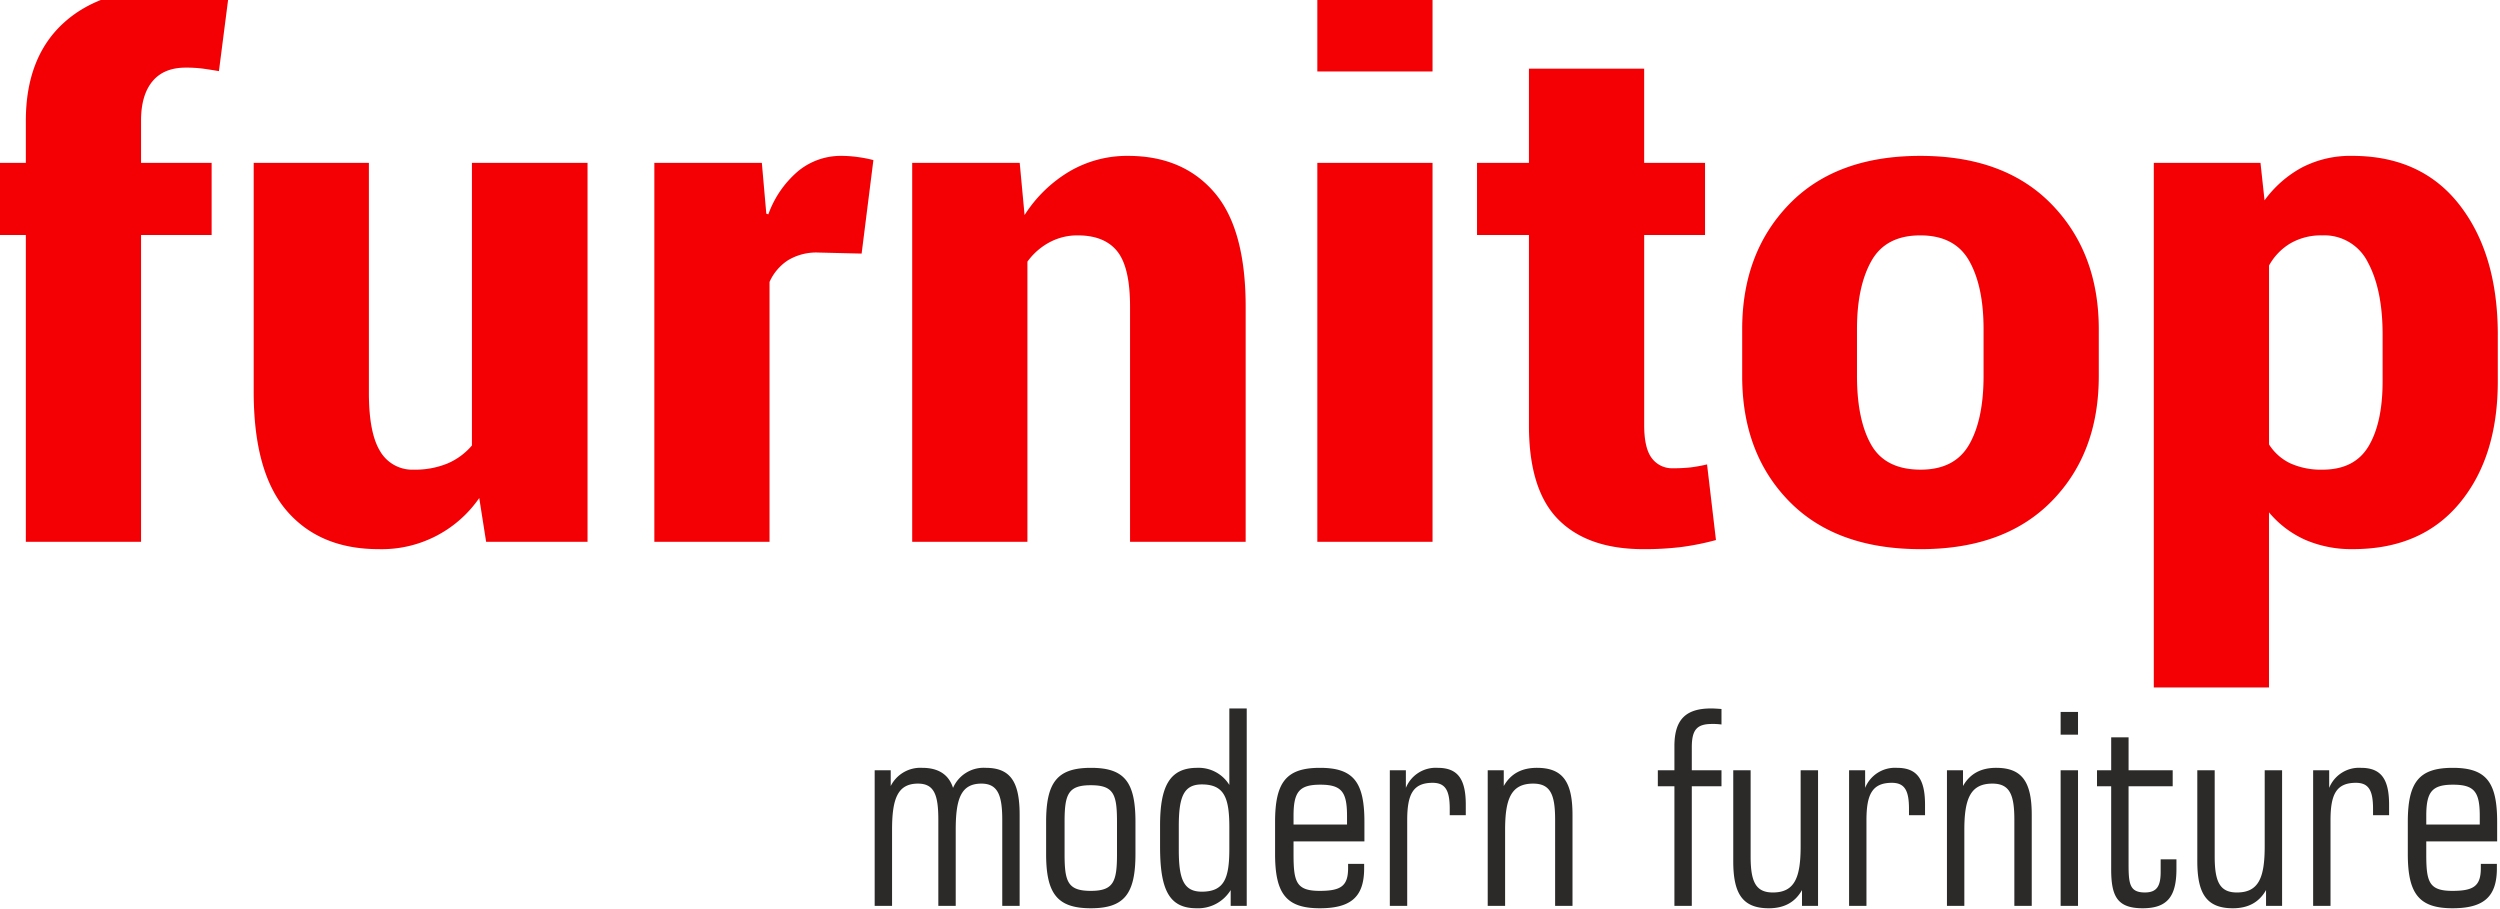 <svg xmlns="http://www.w3.org/2000/svg" width="701" height="255" viewBox="0 0 701 255">
  <defs>
    <style>
      .cls-1 {
        fill: #f40004;
      }

      .cls-1, .cls-2 {
        fill-rule: evenodd;
      }

      .cls-2 {
        fill: #2b2a29;
      }
    </style>
  </defs>
  <path id="furnitop" class="cls-1" d="M39.549,151.919V65.9H59.341V45.675H39.549V33.8q0-7.12,3.185-10.979t9.327-3.859a36.219,36.219,0,0,1,4.948.295q2.1,0.295,4.379.687L64.119-1.28q-4.892-.971-8.645-1.508a53.25,53.25,0,0,0-7.507-.535q-19.339,0-30.03,9.672T7.245,33.892V45.675H-7.884V65.9H7.245v86.017h32.3Zm96.761,0h28.437V45.675H132.329v79.234a18.406,18.406,0,0,1-6.882,5.063,23.783,23.783,0,0,1-9.384,1.72,10.414,10.414,0,0,1-9.441-5.113q-3.186-5.11-3.185-16.416V45.675h-32.3v64.218q0,22.585,9.27,33.336t25.764,10.752a33.216,33.216,0,0,0,28.21-14.336ZM244.9,44.889a35.867,35.867,0,0,0-4.265-.835,33.3,33.3,0,0,0-4.607-.344,18.794,18.794,0,0,0-12.341,4.369,28.512,28.512,0,0,0-8.247,12.029l-0.569-.2-1.251-14.238H183.478V151.919h32.3V79.06a14.07,14.07,0,0,1,5.176-6.088,15.373,15.373,0,0,1,8.474-2.16L241.6,71.107Zm10.882,0.785V151.919h32.305V73.373a18.228,18.228,0,0,1,6.142-5.405A16.485,16.485,0,0,1,302.192,66q7.507,0,11.091,4.474t3.583,15.482v65.962h32.418V86.032q0-21.9-8.816-32.109T316.3,43.711A31.9,31.9,0,0,0,299.86,48.08a37.782,37.782,0,0,0-12.569,12.225l-1.365-14.631H255.783Zm145.9,0H369.379V151.919h32.305V45.675Zm0-46.936H369.379V20.046h32.305V-1.261Zm27.033,20.522V45.675H414.158V65.9h14.559v53.417q0,18.069,8.247,26.365t23.83,8.3a85.113,85.113,0,0,0,10.579-.589,73.279,73.279,0,0,0,9.782-1.964l-2.5-21.209a41.514,41.514,0,0,1-4.55.834,42.937,42.937,0,0,1-5,.246,7.065,7.065,0,0,1-5.915-2.8q-2.161-2.8-2.161-9.279V65.9h17.062V45.675H461.022V19.261H428.717Zm59.794,86.213q0,21.6,13.137,35.055t36.912,13.452q23.545,0,36.74-13.452t13.2-35.055V92.316q0-21.405-13.2-35.006t-36.854-13.6q-23.661,0-36.8,13.6T488.511,92.316v13.158ZM520.7,92.258q0-11.9,4.038-19.079T538.446,66q9.666,0,13.707,7.13t4.038,19.128v13.176q0,12.195-4.038,19.226t-13.593,7.032q-9.9,0-13.878-6.983T520.7,105.434V92.258Zm179.684,1.629q0-22.584-10.693-36.38t-30.143-13.8a29.436,29.436,0,0,0-14.048,3.24,31.439,31.439,0,0,0-10.521,9.23l-1.138-10.507H603.926V192.767h32.3v-49.1a28.22,28.22,0,0,0,10.18,7.708,32.626,32.626,0,0,0,13.366,2.6q19.221,0,29.915-12.912t10.693-34.122V93.887Zm-32.3,13.023q0,11.6-3.924,18.193t-12.91,6.589a20.835,20.835,0,0,1-9.043-1.769,14.356,14.356,0,0,1-5.972-5.312V74.458a16.469,16.469,0,0,1,6.029-6.245A17.159,17.159,0,0,1,651.132,66a13.614,13.614,0,0,1,12.853,7.622q4.1,7.622,4.1,20.208V106.91Z"/>
  <path id="modern_furniture" data-name="modern furniture" class="cls-2" d="M267.232,220.926c-1.2-3.75-4.125-5.624-8.624-5.624a9.3,9.3,0,0,0-8.85,5.1v-4.424h-4.5V254h4.875V232.7c0-8.625,1.5-12.975,7.275-12.975,4.574,0,5.7,3.225,5.7,10.125V254h4.875V232.7c0-8.625,1.425-12.975,7.2-12.975,4.575,0,5.85,3.225,5.85,10.125V254h4.874V228.5c0-9.15-2.474-13.2-9.524-13.2A9.363,9.363,0,0,0,267.232,220.926Zm51.15,18.525v-9c0-11.175-3.075-15.149-12.449-15.149s-12.6,3.9-12.6,15.149v9c0,11.174,3.15,15.224,12.525,15.224S318.382,250.7,318.382,239.451Zm-19.874-9c0-7.725.975-10.275,7.35-10.275,6.449,0,7.349,2.55,7.349,10.275v9.075c0,7.724-.975,10.274-7.349,10.274-6.45,0-7.35-2.55-7.35-10.274v-9.075ZM349.582,254V198.652h-4.875V220.1a10.085,10.085,0,0,0-9-4.8c-7.8,0-10.424,5.249-10.424,16.2v5.85c0,11.924,2.4,17.324,10.2,17.324a10.7,10.7,0,0,0,9.6-5.1V254h4.5Zm-4.875-22.049v6.075c0,8.249-1.425,12-7.725,12-5.175,0-6.449-3.675-6.449-11.774v-6.525c0-8.1,1.274-11.775,6.449-11.775C343.282,219.951,344.707,223.7,344.707,231.951Zm18,3.975h19.874v-5.475c0-11.175-3.075-15.149-12.449-15.149s-12.6,3.9-12.6,15.149v9c0,11.174,3.15,15.224,12.525,15.224,8.624,0,12.449-3.075,12.449-11.175v-1.275h-4.5v1.2c0,5.025-2.025,6.375-7.949,6.375-6.6,0-7.35-2.475-7.35-10.274v-3.6Zm0-4.725v-2.4c0-6.75,1.575-8.775,7.5-8.775,6,0,7.5,2.025,7.5,8.775v2.4h-15ZM394.581,254V230c0-7.2,1.575-10.5,7.125-10.5,3.6,0,4.8,2.175,4.8,7.275v1.8h4.5v-2.925c0-7.125-2.175-10.349-7.875-10.349a9.024,9.024,0,0,0-8.925,5.624v-4.949h-4.5V254h4.874Zm41.474,0h4.874V228.5c0-9.15-2.625-13.2-9.974-13.2-4.275,0-7.35,1.65-9.3,5.1v-4.424h-4.5V254h4.875V232.7c0-8.775,1.725-12.975,7.875-12.975,4.875,0,6.15,3.15,6.15,10.125V254Zm33.45,0h4.875V220.476h8.325v-4.5H474.38V209.6c0-4.8,1.275-6.6,5.625-6.6a17.226,17.226,0,0,1,2.7.15V198.8c-1.05-.075-2.025-0.15-2.925-0.15-7.2,0-10.275,3.225-10.275,10.575v6.75h-4.65v4.5h4.65V254Zm21.375-38.023h-4.875v25.5c0,9.149,2.625,13.2,9.975,13.2,4.274,0,7.349-1.65,9.3-5.1V254h4.5V215.977H504.9v21.3c0,8.774-1.65,12.974-7.8,12.974-4.875,0-6.225-3.15-6.225-10.124V215.977ZM523.355,254V230c0-7.2,1.575-10.5,7.125-10.5,3.6,0,4.8,2.175,4.8,7.275v1.8h4.5v-2.925c0-7.125-2.175-10.349-7.874-10.349a9.024,9.024,0,0,0-8.925,5.624v-4.949h-4.5V254h4.875Zm41.473,0H569.7V228.5c0-9.15-2.625-13.2-9.975-13.2-4.275,0-7.35,1.65-9.3,5.1v-4.424h-4.5V254H550.8V232.7c0-8.775,1.725-12.975,7.874-12.975,4.875,0,6.15,3.15,6.15,10.125V254ZM577.8,206h4.875v-6.375H577.8V206Zm0,48h4.875V215.977H577.8V254Zm14.174-33.524v23.249c0,7.65,1.725,10.95,8.85,10.95,6.9,0,9.449-3.3,9.449-11.025v-2.7h-4.425v3.524c0,3.975-1.05,5.775-4.424,5.775-4.275,0-4.575-2.4-4.575-8.025V220.476h12.374v-4.5H596.853v-9.225h-4.875v9.225H588v4.5h3.975Zm29.025-4.5h-4.875v25.5c0,9.149,2.625,13.2,9.974,13.2,4.275,0,7.35-1.65,9.3-5.1V254h4.5V215.977h-4.875v21.3c0,8.774-1.65,12.974-7.8,12.974-4.874,0-6.224-3.15-6.224-10.124V215.977ZM653.478,254V230c0-7.2,1.575-10.5,7.124-10.5,3.6,0,4.8,2.175,4.8,7.275v1.8h4.5v-2.925c0-7.125-2.175-10.349-7.875-10.349a9.023,9.023,0,0,0-8.924,5.624v-4.949h-4.5V254h4.875Zm26.848-18.074H700.2v-5.475c0-11.175-3.075-15.149-12.45-15.149s-12.6,3.9-12.6,15.149v9c0,11.174,3.149,15.224,12.524,15.224,8.625,0,12.45-3.075,12.45-11.175v-1.275h-4.5v1.2c0,5.025-2.025,6.375-7.95,6.375-6.6,0-7.35-2.475-7.35-10.274v-3.6Zm0-4.725v-2.4c0-6.75,1.575-8.775,7.5-8.775,6,0,7.5,2.025,7.5,8.775v2.4h-15Z"/>
</svg>
